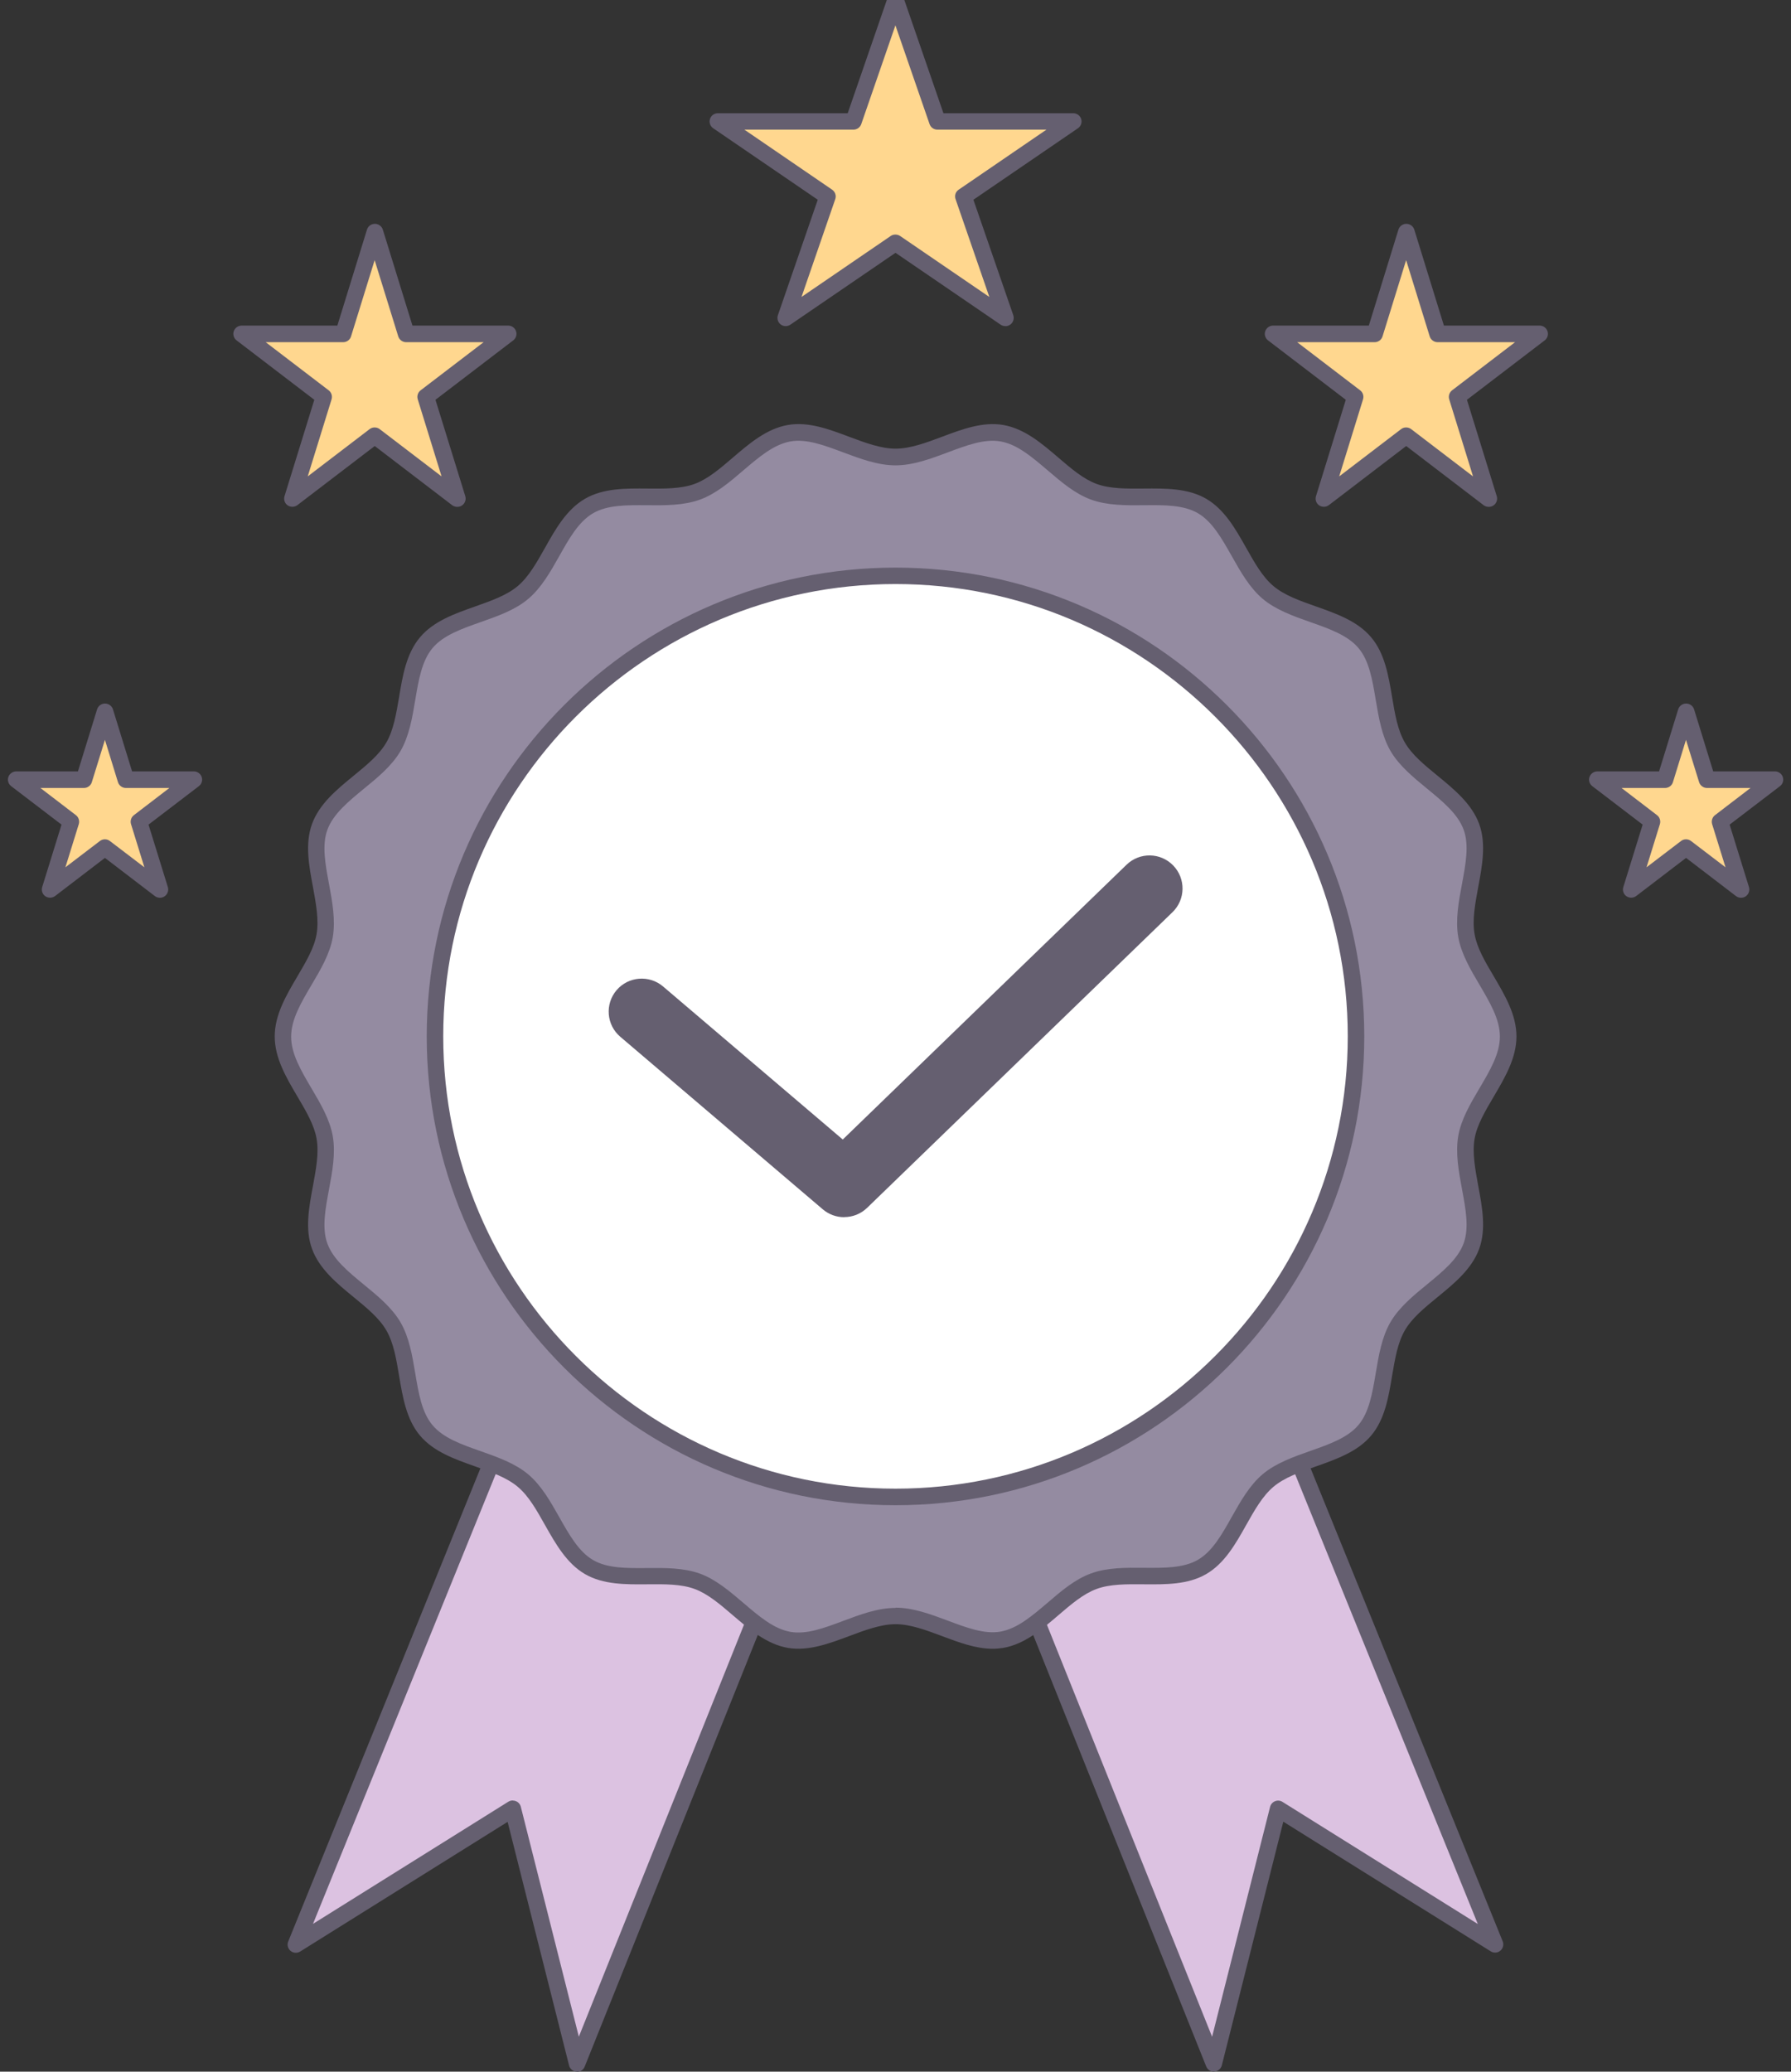<svg width="83" height="96" viewBox="0 0 83 96" fill="none" xmlns="http://www.w3.org/2000/svg">
<rect x="0" y="0" width="83" height="96" fill="#333333" stroke="none"/>
<g clip-path="url(#clip0_5231_62179)">
<path d="M23.318 66.446L13.71 90.106L23.765 83.818L26.744 95.617L36.536 71.193L23.318 66.446Z" fill="#DCC2E1"/>
<path d="M26.744 96C26.744 96 26.729 96 26.718 96C26.553 95.989 26.412 95.874 26.373 95.713L23.524 84.423L13.913 90.431C13.771 90.519 13.591 90.508 13.465 90.401C13.339 90.293 13.293 90.118 13.358 89.965L22.966 66.309C23.042 66.118 23.256 66.022 23.448 66.095L36.666 70.841C36.765 70.876 36.842 70.948 36.884 71.044C36.926 71.139 36.93 71.246 36.891 71.342L27.096 95.767C27.039 95.912 26.898 96.008 26.741 96.008L26.744 96ZM23.765 83.436C23.815 83.436 23.861 83.444 23.907 83.463C24.021 83.508 24.105 83.604 24.136 83.723L26.825 94.378L36.031 71.415L23.532 66.928L14.505 89.15L23.558 83.489C23.62 83.451 23.692 83.432 23.761 83.432L23.765 83.436Z" fill="#655F70"/>
<path d="M59.682 66.446L69.29 90.106L59.235 83.818L56.256 95.617L46.464 71.193L59.682 66.446Z" fill="#DCC2E1"/>
<path d="M56.256 96C56.099 96 55.961 95.904 55.9 95.759L46.105 71.334C46.067 71.239 46.067 71.132 46.113 71.036C46.155 70.94 46.235 70.868 46.331 70.833L59.549 66.087C59.74 66.018 59.954 66.114 60.031 66.301L69.638 89.957C69.7 90.11 69.657 90.286 69.531 90.393C69.405 90.5 69.221 90.511 69.084 90.423L59.472 84.415L56.623 95.705C56.581 95.866 56.443 95.981 56.279 95.992C56.271 95.992 56.263 95.992 56.252 95.992L56.256 96ZM46.965 71.418L56.172 94.382L58.86 83.726C58.891 83.608 58.975 83.512 59.09 83.466C59.205 83.42 59.331 83.432 59.434 83.497L68.487 89.157L59.461 66.936L46.962 71.422L46.965 71.418Z" fill="#655F70"/>
<path d="M13.113 48.023C13.113 46.386 14.773 44.917 15.049 43.357C15.324 41.797 14.276 39.808 14.819 38.312C15.362 36.817 17.439 35.975 18.238 34.595C19.038 33.214 18.724 31.003 19.757 29.776C20.79 28.548 23.008 28.483 24.239 27.45C25.471 26.418 25.911 24.245 27.307 23.438C28.703 22.631 30.795 23.335 32.313 22.78C33.832 22.226 34.968 20.344 36.57 20.065C38.173 19.785 39.863 21.166 41.5 21.166C43.137 21.166 44.87 19.789 46.43 20.065C47.991 20.34 49.196 22.237 50.687 22.78C52.179 23.323 54.313 22.639 55.694 23.438C57.074 24.237 57.533 26.421 58.761 27.45C59.989 28.479 62.211 28.548 63.244 29.776C64.276 31.003 63.955 33.199 64.762 34.595C65.569 35.991 67.627 36.79 68.181 38.312C68.736 39.834 67.673 41.755 67.952 43.357C68.231 44.96 69.887 46.386 69.887 48.023C69.887 49.66 68.227 51.129 67.952 52.689C67.677 54.25 68.724 56.239 68.181 57.734C67.638 59.23 65.561 60.071 64.762 61.452C63.963 62.832 64.276 65.043 63.244 66.271C62.211 67.499 59.993 67.564 58.761 68.596C57.529 69.629 57.09 71.801 55.694 72.608C54.298 73.415 52.206 72.712 50.687 73.266C49.169 73.821 48.033 75.703 46.43 75.982C44.828 76.261 43.137 74.88 41.5 74.88C39.863 74.88 38.131 76.257 36.57 75.982C35.01 75.706 33.805 73.809 32.313 73.266C30.822 72.723 28.688 73.408 27.307 72.608C25.926 71.809 25.467 69.625 24.239 68.596C23.012 67.567 20.79 67.499 19.757 66.271C18.724 65.043 19.045 62.848 18.238 61.452C17.431 60.056 15.374 59.256 14.819 57.734C14.264 56.212 15.328 54.292 15.049 52.689C14.769 51.087 13.113 49.66 13.113 48.023Z" fill="#948BA1"/>
<path d="M46.006 76.403C45.218 76.403 44.426 76.104 43.654 75.814C42.931 75.542 42.181 75.263 41.504 75.263C40.827 75.263 40.078 75.542 39.355 75.814C38.422 76.162 37.458 76.525 36.509 76.361C35.526 76.188 34.727 75.504 33.958 74.846C33.361 74.334 32.795 73.852 32.187 73.63C31.56 73.4 30.803 73.408 30.003 73.415C29.001 73.423 27.961 73.435 27.116 72.945C26.263 72.452 25.75 71.541 25.253 70.662C24.863 69.969 24.496 69.316 23.991 68.895C23.486 68.47 22.775 68.218 22.025 67.954C21.076 67.617 20.093 67.273 19.462 66.52C18.831 65.77 18.663 64.745 18.495 63.754C18.365 62.967 18.238 62.224 17.906 61.651C17.581 61.085 17.003 60.61 16.391 60.109C15.607 59.467 14.8 58.801 14.46 57.872C14.127 56.962 14.318 55.944 14.502 54.958C14.647 54.17 14.789 53.424 14.67 52.758C14.559 52.127 14.184 51.489 13.783 50.812C13.266 49.936 12.731 49.029 12.731 48.027C12.731 47.025 13.266 46.119 13.783 45.243C14.181 44.566 14.559 43.931 14.67 43.296C14.785 42.634 14.647 41.889 14.502 41.097C14.318 40.114 14.127 39.096 14.46 38.182C14.8 37.249 15.607 36.587 16.391 35.945C17.003 35.444 17.581 34.97 17.906 34.404C18.238 33.83 18.361 33.084 18.495 32.3C18.659 31.309 18.831 30.284 19.462 29.535C20.093 28.781 21.076 28.437 22.025 28.101C22.775 27.837 23.486 27.584 23.991 27.16C24.496 26.735 24.863 26.085 25.253 25.393C25.746 24.513 26.259 23.603 27.116 23.109C27.961 22.62 28.994 22.631 30.003 22.639C30.803 22.646 31.556 22.654 32.187 22.425C32.795 22.203 33.361 21.721 33.958 21.208C34.731 20.547 35.526 19.866 36.509 19.694C37.454 19.526 38.422 19.889 39.355 20.241C40.078 20.512 40.827 20.791 41.504 20.791C42.181 20.791 42.931 20.512 43.654 20.241C44.587 19.889 45.551 19.529 46.499 19.694C47.482 19.866 48.282 20.55 49.05 21.208C49.647 21.721 50.213 22.203 50.821 22.425C51.448 22.654 52.202 22.646 53.005 22.639C54.007 22.631 55.047 22.62 55.893 23.109C56.746 23.603 57.258 24.513 57.755 25.393C58.145 26.085 58.513 26.739 59.017 27.16C59.522 27.584 60.234 27.837 60.983 28.101C61.932 28.437 62.915 28.781 63.546 29.535C64.177 30.284 64.345 31.309 64.514 32.3C64.644 33.088 64.77 33.83 65.103 34.404C65.428 34.97 66.005 35.444 66.617 35.945C67.401 36.587 68.208 37.253 68.549 38.182C68.881 39.093 68.69 40.11 68.507 41.097C68.361 41.885 68.22 42.63 68.338 43.296C68.449 43.927 68.824 44.566 69.226 45.243C69.742 46.119 70.277 47.025 70.277 48.027C70.277 49.029 69.742 49.936 69.226 50.812C68.828 51.489 68.449 52.123 68.338 52.758C68.224 53.42 68.361 54.166 68.507 54.958C68.69 55.941 68.881 56.958 68.549 57.872C68.208 58.805 67.401 59.467 66.617 60.109C66.005 60.61 65.428 61.085 65.103 61.651C64.77 62.224 64.647 62.97 64.514 63.754C64.349 64.745 64.177 65.77 63.546 66.52C62.915 67.273 61.932 67.617 60.983 67.954C60.234 68.218 59.522 68.47 59.017 68.895C58.513 69.319 58.145 69.969 57.755 70.662C57.262 71.541 56.749 72.452 55.893 72.945C55.047 73.435 54.011 73.423 53.005 73.415C52.206 73.408 51.448 73.4 50.821 73.63C50.213 73.852 49.647 74.334 49.05 74.846C48.278 75.508 47.482 76.188 46.499 76.361C46.335 76.387 46.174 76.403 46.01 76.403H46.006ZM41.5 74.498C42.319 74.498 43.133 74.804 43.921 75.098C44.797 75.427 45.623 75.737 46.365 75.607C47.142 75.469 47.826 74.884 48.553 74.265C49.176 73.729 49.823 73.178 50.561 72.911C51.318 72.635 52.179 72.643 53.013 72.651C53.954 72.658 54.845 72.666 55.51 72.283C56.183 71.893 56.623 71.113 57.086 70.287C57.491 69.568 57.912 68.822 58.52 68.31C59.132 67.797 59.943 67.51 60.723 67.235C61.614 66.921 62.46 66.623 62.957 66.03C63.45 65.441 63.599 64.561 63.756 63.628C63.894 62.81 64.035 61.961 64.437 61.268C64.835 60.584 65.493 60.041 66.131 59.52C66.866 58.916 67.562 58.346 67.83 57.612C68.09 56.897 67.925 56.025 67.753 55.103C67.6 54.281 67.443 53.431 67.581 52.632C67.715 51.863 68.147 51.133 68.564 50.429C69.05 49.607 69.509 48.827 69.509 48.031C69.509 47.236 69.05 46.459 68.564 45.633C68.147 44.929 67.719 44.199 67.581 43.43C67.439 42.63 67.6 41.781 67.753 40.959C67.925 40.033 68.09 39.161 67.83 38.45C67.562 37.716 66.866 37.146 66.131 36.542C65.493 36.018 64.835 35.478 64.437 34.794C64.035 34.098 63.894 33.252 63.756 32.434C63.599 31.501 63.454 30.621 62.957 30.032C62.46 29.439 61.618 29.141 60.723 28.827C59.943 28.552 59.132 28.265 58.52 27.752C57.912 27.24 57.491 26.494 57.086 25.775C56.619 24.949 56.18 24.169 55.51 23.779C54.849 23.396 53.957 23.4 53.013 23.411C52.179 23.419 51.318 23.427 50.561 23.151C49.823 22.884 49.176 22.329 48.553 21.797C47.826 21.178 47.142 20.589 46.365 20.455C45.623 20.325 44.797 20.635 43.921 20.964C43.133 21.258 42.319 21.564 41.5 21.564C40.682 21.564 39.867 21.258 39.079 20.964C38.203 20.635 37.377 20.325 36.635 20.455C35.859 20.593 35.174 21.178 34.448 21.797C33.824 22.333 33.178 22.884 32.44 23.151C31.682 23.427 30.822 23.419 29.988 23.411C29.043 23.404 28.156 23.396 27.491 23.779C26.817 24.169 26.378 24.949 25.915 25.775C25.509 26.494 25.089 27.24 24.48 27.752C23.869 28.269 23.058 28.552 22.277 28.827C21.386 29.141 20.541 29.439 20.044 30.032C19.55 30.621 19.401 31.501 19.244 32.434C19.107 33.252 18.965 34.101 18.564 34.797C18.166 35.482 17.508 36.025 16.869 36.545C16.135 37.15 15.439 37.72 15.171 38.454C14.911 39.169 15.075 40.041 15.248 40.967C15.401 41.789 15.557 42.638 15.42 43.438C15.286 44.206 14.854 44.937 14.437 45.641C13.951 46.463 13.492 47.243 13.492 48.039C13.492 48.834 13.951 49.611 14.437 50.437C14.854 51.141 15.282 51.871 15.42 52.64C15.561 53.439 15.401 54.288 15.248 55.111C15.075 56.036 14.911 56.908 15.171 57.623C15.439 58.358 16.135 58.928 16.869 59.532C17.508 60.056 18.166 60.595 18.564 61.28C18.965 61.976 19.107 62.821 19.244 63.64C19.401 64.573 19.547 65.453 20.044 66.041C20.541 66.634 21.382 66.933 22.277 67.246C23.058 67.522 23.869 67.808 24.48 68.321C25.089 68.834 25.509 69.579 25.915 70.298C26.381 71.124 26.821 71.905 27.491 72.295C28.152 72.677 29.043 72.67 29.988 72.662C30.818 72.654 31.682 72.647 32.44 72.922C33.178 73.19 33.824 73.745 34.448 74.276C35.174 74.896 35.859 75.485 36.635 75.619C37.377 75.749 38.203 75.439 39.079 75.11C39.867 74.815 40.678 74.509 41.5 74.509V74.498Z" fill="#655F70"/>
<path d="M41.5 69.365C53.287 69.365 62.842 59.81 62.842 48.023C62.842 36.237 53.287 26.682 41.5 26.682C29.713 26.682 20.158 36.237 20.158 48.023C20.158 59.81 29.713 69.365 41.5 69.365Z" fill="white"/>
<path d="M41.5 69.751C29.521 69.751 19.776 60.006 19.776 48.027C19.776 36.048 29.521 26.303 41.5 26.303C53.479 26.303 63.224 36.048 63.224 48.027C63.224 60.006 53.479 69.751 41.5 69.751ZM41.5 27.064C29.942 27.064 20.541 36.465 20.541 48.023C20.541 59.581 29.946 68.983 41.5 68.983C53.055 68.983 62.459 59.578 62.459 48.023C62.459 36.469 53.055 27.064 41.5 27.064Z" fill="#655F70"/>
<path d="M39.118 56.403C38.766 56.403 38.414 56.281 38.127 56.036L28.745 48.042C28.102 47.495 28.026 46.528 28.573 45.885C29.12 45.243 30.087 45.166 30.73 45.713L39.056 52.804L52.206 40.072C52.814 39.483 53.782 39.498 54.37 40.106C54.959 40.714 54.944 41.682 54.336 42.271L40.188 55.967C39.894 56.254 39.508 56.399 39.125 56.399L39.118 56.403Z" fill="#655F70"/>
<path d="M41.5 0L43.443 5.626H49.734L44.644 9.103L46.587 14.729L41.5 11.252L36.413 14.729L38.356 9.103L33.265 5.626H39.557L41.5 0Z" fill="#FFD78F"/>
<path d="M46.587 15.111C46.51 15.111 46.438 15.088 46.373 15.046L41.5 11.715L36.627 15.046C36.489 15.138 36.31 15.134 36.18 15.035C36.05 14.935 35.996 14.763 36.05 14.606L37.897 9.256L33.051 5.943C32.913 5.848 32.852 5.676 32.902 5.515C32.952 5.354 33.101 5.247 33.269 5.247H39.285L41.14 -0.123C41.194 -0.276 41.339 -0.379 41.504 -0.379C41.668 -0.379 41.813 -0.276 41.867 -0.123L43.722 5.247H49.738C49.907 5.247 50.056 5.358 50.105 5.515C50.155 5.672 50.094 5.848 49.956 5.943L45.11 9.256L46.958 14.606C47.011 14.763 46.958 14.935 46.828 15.035C46.759 15.088 46.678 15.115 46.594 15.115L46.587 15.111ZM41.5 10.87C41.576 10.87 41.649 10.893 41.714 10.935L45.849 13.761L44.284 9.229C44.227 9.064 44.284 8.885 44.429 8.789L48.495 6.008H43.443C43.278 6.008 43.133 5.905 43.079 5.752L41.496 1.174L39.913 5.752C39.859 5.905 39.714 6.008 39.549 6.008H34.497L38.562 8.789C38.704 8.885 38.765 9.068 38.708 9.229L37.144 13.761L41.278 10.935C41.343 10.889 41.419 10.87 41.492 10.87H41.5Z" fill="#655F70"/>
<path d="M65.171 10.758L66.629 15.474H71.345L67.528 18.388L68.985 23.104L65.171 20.189L61.355 23.104L62.812 18.388L58.995 15.474H63.711L65.171 10.758Z" fill="#FFD78F"/>
<path d="M68.984 23.487C68.904 23.487 68.82 23.46 68.751 23.407L65.167 20.668L61.584 23.407C61.45 23.506 61.27 23.51 61.132 23.418C60.995 23.323 60.937 23.15 60.987 22.99L62.368 18.526L58.765 15.773C58.635 15.673 58.581 15.501 58.635 15.348C58.688 15.195 58.834 15.088 58.998 15.088H63.435L64.808 10.64C64.858 10.479 65.007 10.372 65.175 10.372C65.343 10.372 65.493 10.483 65.542 10.64L66.915 15.088H71.352C71.516 15.088 71.662 15.191 71.715 15.348C71.769 15.505 71.715 15.673 71.585 15.773L67.982 18.526L69.363 22.99C69.413 23.15 69.352 23.323 69.218 23.418C69.153 23.464 69.076 23.487 69 23.487H68.984ZM65.167 19.808C65.248 19.808 65.332 19.834 65.401 19.888L68.265 22.076L67.16 18.503C67.114 18.35 67.168 18.182 67.294 18.087L70.212 15.857H66.625C66.456 15.857 66.307 15.746 66.257 15.589L65.164 12.055L64.07 15.589C64.02 15.75 63.871 15.857 63.703 15.857H60.115L63.033 18.087C63.16 18.182 63.213 18.35 63.167 18.503L62.062 22.076L64.927 19.888C64.995 19.834 65.076 19.808 65.16 19.808H65.167Z" fill="#655F70"/>
<path d="M78.136 32.984L79.108 36.132H82.252L79.708 38.075L80.68 41.219L78.136 39.276L75.593 41.219L76.564 38.075L74.021 36.132H77.165L78.136 32.984Z" fill="#FFD78F"/>
<path d="M80.68 41.601C80.6 41.601 80.516 41.574 80.447 41.521L78.137 39.754L75.826 41.521C75.693 41.62 75.513 41.624 75.375 41.532C75.237 41.437 75.18 41.264 75.23 41.104L76.125 38.212L73.792 36.43C73.662 36.331 73.608 36.158 73.662 36.005C73.715 35.853 73.861 35.745 74.025 35.745H76.886L77.773 32.869C77.823 32.709 77.972 32.602 78.14 32.602C78.309 32.602 78.458 32.712 78.508 32.869L79.395 35.745H82.256C82.42 35.745 82.566 35.849 82.619 36.005C82.673 36.162 82.619 36.331 82.489 36.43L80.156 38.212L81.051 41.104C81.101 41.264 81.04 41.437 80.906 41.532C80.841 41.578 80.764 41.601 80.688 41.601H80.68ZM78.137 38.893C78.217 38.893 78.301 38.92 78.37 38.974L79.965 40.19L79.345 38.19C79.299 38.036 79.353 37.868 79.479 37.773L81.124 36.514H79.108C78.94 36.514 78.791 36.403 78.741 36.246L78.133 34.284L77.528 36.246C77.479 36.407 77.33 36.514 77.161 36.514H75.146L76.79 37.773C76.916 37.868 76.97 38.036 76.924 38.19L76.305 40.19L77.9 38.974C77.968 38.92 78.049 38.893 78.133 38.893H78.137Z" fill="#655F70"/>
<path d="M17.366 10.758L15.909 15.474H11.19L15.007 18.388L13.549 23.104L17.366 20.189L21.183 23.104L19.722 18.388L23.539 15.474H18.824L17.366 10.758Z" fill="#FFD78F"/>
<path d="M21.183 23.487C21.103 23.487 21.019 23.46 20.95 23.407L17.366 20.668L13.782 23.407C13.649 23.506 13.469 23.51 13.331 23.418C13.193 23.323 13.136 23.15 13.186 22.99L14.566 18.526L10.964 15.773C10.834 15.673 10.78 15.501 10.834 15.348C10.887 15.195 11.033 15.088 11.197 15.088H15.634L17.007 10.64C17.056 10.479 17.206 10.372 17.374 10.372C17.542 10.372 17.691 10.483 17.741 10.64L19.114 15.088H23.551C23.715 15.088 23.86 15.191 23.914 15.348C23.968 15.505 23.914 15.673 23.784 15.773L20.181 18.526L21.562 22.99C21.612 23.15 21.55 23.323 21.416 23.418C21.352 23.464 21.275 23.487 21.198 23.487H21.183ZM17.366 19.808C17.447 19.808 17.531 19.834 17.599 19.888L20.464 22.076L19.359 18.503C19.313 18.35 19.366 18.182 19.493 18.087L22.411 15.857H18.823C18.655 15.857 18.506 15.746 18.456 15.589L17.362 12.055L16.268 15.589C16.219 15.75 16.07 15.857 15.901 15.857H12.314L15.232 18.087C15.358 18.182 15.412 18.35 15.366 18.503L14.261 22.076L17.125 19.888C17.194 19.834 17.274 19.808 17.358 19.808H17.366Z" fill="#655F70"/>
<path d="M4.863 32.984L3.891 36.132H0.748L3.291 38.075L2.32 41.219L4.863 39.276L7.406 41.219L6.435 38.075L8.978 36.132H5.834L4.863 32.984Z" fill="#FFD78F"/>
<path d="M7.407 41.601C7.326 41.601 7.242 41.574 7.173 41.521L4.863 39.754L2.553 41.521C2.419 41.62 2.239 41.624 2.102 41.532C1.964 41.437 1.907 41.264 1.956 41.104L2.851 38.212L0.518 36.43C0.388 36.331 0.335 36.158 0.388 36.005C0.442 35.853 0.587 35.745 0.752 35.745H3.612L4.5 32.869C4.55 32.709 4.699 32.602 4.867 32.602C5.035 32.602 5.184 32.712 5.234 32.869L6.121 35.745H8.982C9.147 35.745 9.292 35.849 9.346 36.005C9.399 36.162 9.346 36.331 9.216 36.43L6.883 38.212L7.778 41.104C7.827 41.264 7.766 41.437 7.632 41.532C7.567 41.578 7.491 41.601 7.414 41.601H7.407ZM4.863 38.893C4.943 38.893 5.028 38.92 5.096 38.974L6.691 40.19L6.072 38.19C6.026 38.036 6.079 37.868 6.206 37.773L7.85 36.514H5.835C5.666 36.514 5.517 36.403 5.467 36.246L4.863 34.284L4.255 36.246C4.205 36.407 4.056 36.514 3.888 36.514H1.872L3.517 37.773C3.643 37.868 3.697 38.036 3.651 38.19L3.031 40.19L4.626 38.974C4.695 38.92 4.775 38.893 4.859 38.893H4.863Z" fill="#655F70"/>
</g>
<defs>
<clipPath id="clip0_5231_62179">
<rect width="82.614" height="96" fill="white" transform="translate(0.193)"/>
</clipPath>
</defs>
</svg>
